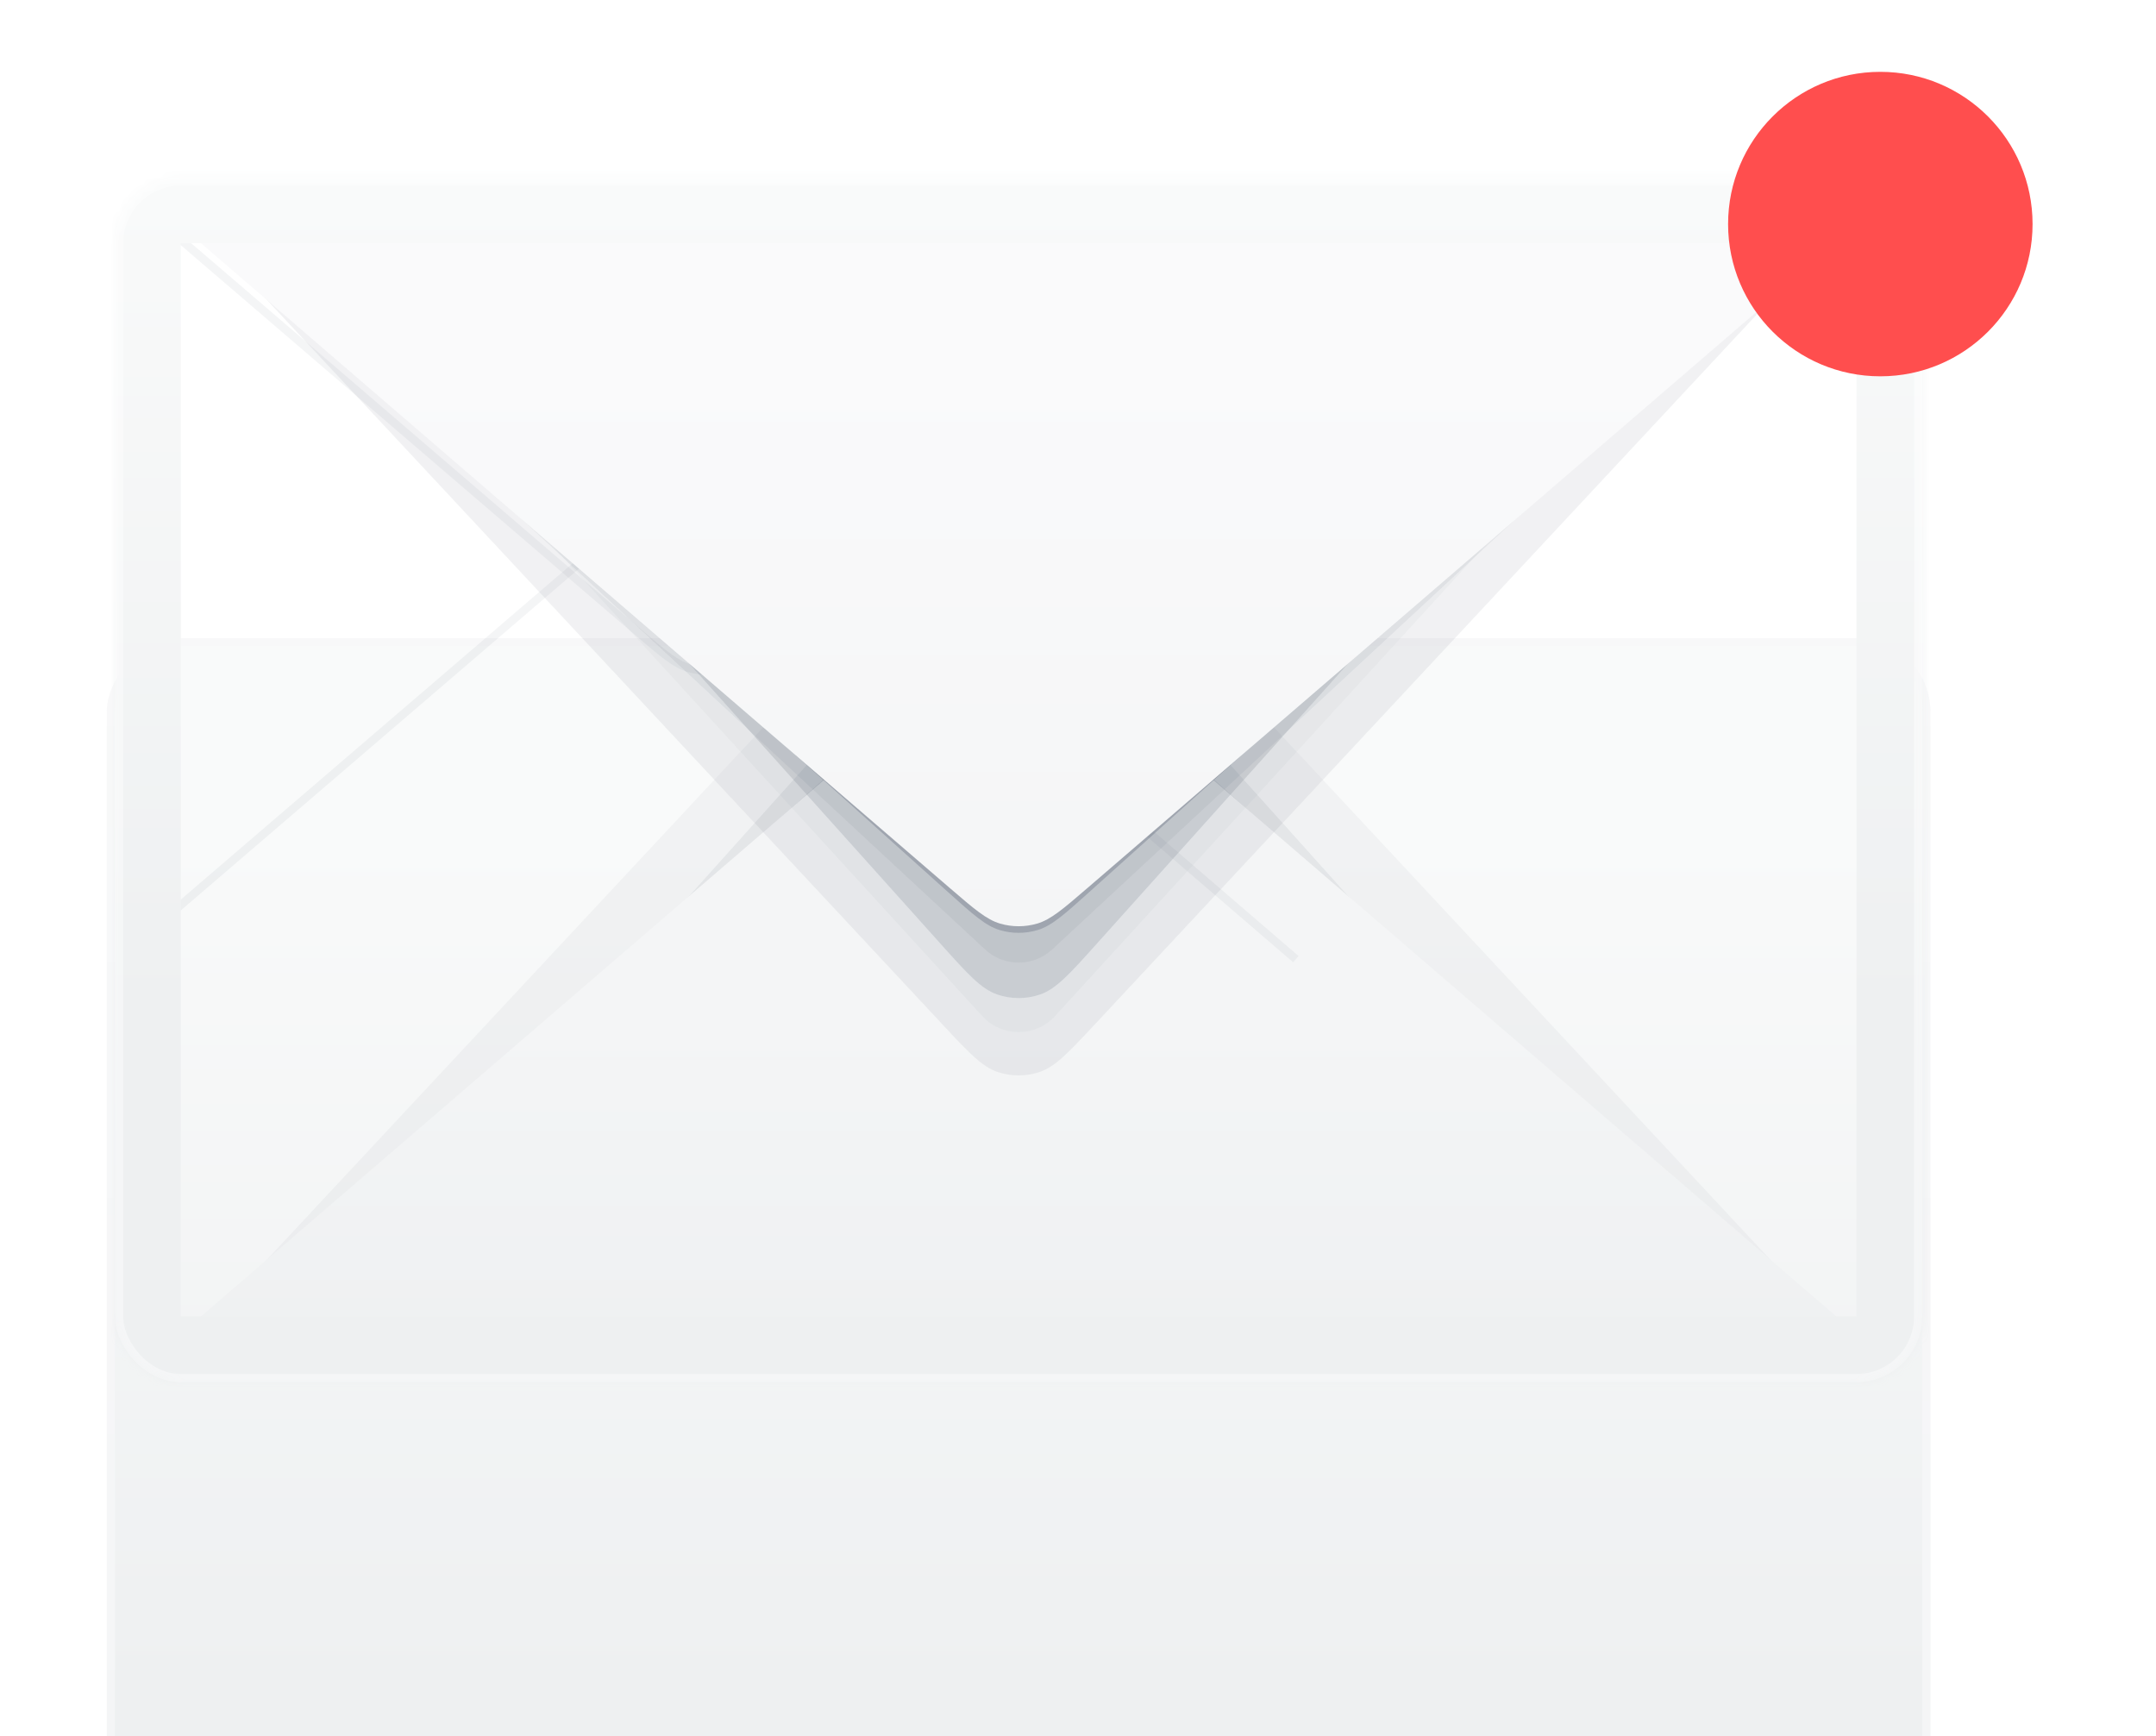 <svg width="262" height="211" viewBox="0 0 262 211" fill="none" xmlns="http://www.w3.org/2000/svg">
<g filter="url(#filter0_dddd_4408_2180)">
<rect width="219.628" height="146.419" rx="8" transform="matrix(1 0 0 -1 13.971 167.973)" fill="url(#paint0_linear_4408_2180)"/>
<rect x="-0.5" y="0.5" width="220.628" height="147.419" rx="8.5" transform="matrix(1 0 0 -1 13.971 168.973)" stroke="url(#paint1_linear_4408_2180)"/>
</g>
<mask id="mask0_4408_2180" style="mask-type:alpha" maskUnits="userSpaceOnUse" x="13" y="21" width="221" height="147">
<rect x="13.971" y="21.554" width="219.628" height="146.419" rx="8" fill="black"/>
</mask>
<g mask="url(#mask0_4408_2180)">
<g opacity="0.4">
<g filter="url(#filter1_f_4408_2180)">
<path d="M18.545 167.973H229.022L132.339 81.098C129.314 78.38 127.802 77.022 126.093 76.506C124.587 76.052 122.98 76.052 121.474 76.506C119.765 77.022 118.253 78.38 115.228 81.098L18.545 167.973Z" fill="#334155" fill-opacity="0.4"/>
</g>
<g filter="url(#filter2_f_4408_2180)">
<path d="M30.748 167.973H216.822L133.313 74.881C130.015 71.204 128.365 69.365 126.422 68.687C124.714 68.091 122.856 68.091 121.149 68.687C119.205 69.365 117.555 71.204 114.257 74.881L30.748 167.973Z" fill="#334155" fill-opacity="0.2"/>
</g>
<g filter="url(#filter3_f_4408_2180)">
<path d="M18.545 167.973H229.022L133.145 65.148C129.891 61.658 128.264 59.913 126.362 59.266C124.69 58.697 122.877 58.697 121.205 59.266C119.303 59.913 117.676 61.658 114.422 65.148L18.545 167.973Z" fill="#334155" fill-opacity="0.1"/>
</g>
</g>
<g filter="url(#filter4_i_4408_2180)">
<path d="M13.971 167.974H233.599L132.137 80.603C129.174 78.052 127.692 76.776 126.029 76.29C124.564 75.861 123.006 75.861 121.54 76.29C119.878 76.776 118.396 78.052 115.433 80.603L13.971 167.974Z" fill="url(#paint2_linear_4408_2180)"/>
</g>
<path d="M15.471 115.554L77.625 62.216C80.587 59.675 82.067 58.404 83.728 57.92C85.192 57.494 86.747 57.495 88.21 57.923C89.87 58.408 91.349 59.681 94.308 62.225L157.471 116.554" stroke="#475569" stroke-opacity="0.06"/>
<g style="mix-blend-mode:multiply" opacity="0.7">
<g filter="url(#filter5_f_4408_2180)">
<path d="M18.547 21.554L229.024 21.554L132.341 108.429C129.316 111.146 127.804 112.505 126.095 113.02C124.589 113.474 122.982 113.474 121.476 113.02C119.767 112.505 118.255 111.146 115.23 108.429L18.547 21.554Z" fill="#334155" fill-opacity="0.4"/>
</g>
<g filter="url(#filter6_f_4408_2180)">
<path d="M30.75 21.554L216.824 21.554L133.315 114.646C130.017 118.323 128.367 120.161 126.424 120.84C124.716 121.436 122.858 121.436 121.15 120.84C119.207 120.161 117.557 118.323 114.259 114.646L30.75 21.554Z" fill="#334155" fill-opacity="0.2"/>
</g>
<g filter="url(#filter7_f_4408_2180)">
<path d="M18.547 21.554L229.024 21.554L133.147 124.378C129.893 127.868 128.266 129.613 126.364 130.261C124.692 130.83 122.879 130.83 121.207 130.261C119.305 129.613 117.678 127.868 114.424 124.378L18.547 21.554Z" fill="#334155" fill-opacity="0.1"/>
</g>
<g filter="url(#filter8_f_4408_2180)">
<path d="M26.174 21.554L221.399 21.554L128.215 123.474C125.836 126.076 121.737 126.076 119.358 123.474L26.174 21.554Z" fill="#334155" fill-opacity="0.05"/>
</g>
<g filter="url(#filter9_f_4408_2180)">
<path d="M17.021 20.029L230.549 20.029L127.868 115.376C125.566 117.513 122.005 117.513 119.703 115.375L17.021 20.029Z" fill="#334155" fill-opacity="0.1"/>
</g>
</g>
<path d="M15.471 23.554L77.625 76.892C80.587 79.434 82.067 80.705 83.728 81.188C85.192 81.614 86.747 81.613 88.21 81.186C89.87 80.7 91.349 79.428 94.308 76.883L157.471 22.554" stroke="#475569" stroke-opacity="0.06"/>
<g filter="url(#filter10_i_4408_2180)">
<path d="M13.971 21.554L233.599 21.554L132.137 108.924C129.174 111.476 127.692 112.752 126.029 113.238C124.564 113.666 123.006 113.666 121.54 113.238C119.878 112.752 118.396 111.476 115.433 108.924L13.971 21.554Z" fill="url(#paint3_linear_4408_2180)"/>
</g>
<g filter="url(#filter11_f_4408_2180)">
<rect x="13.971" y="21.554" width="219.628" height="146.419" stroke="url(#paint4_linear_4408_2180)" stroke-width="16"/>
</g>
<rect x="14.471" y="22.054" width="218.628" height="145.419" rx="7.5" stroke="white" stroke-opacity="0.4"/>
</g>
<circle cx="228.5" cy="27.23" r="18.5" fill="#FF4E4E"/>
<defs>
<filter id="filter0_dddd_4408_2180" x="0.971" y="18.554" width="245.629" height="192.419" filterUnits="userSpaceOnUse" color-interpolation-filters="sRGB">
<feFlood flood-opacity="0" result="BackgroundImageFix"/>
<feColorMatrix in="SourceAlpha" type="matrix" values="0 0 0 0 0 0 0 0 0 0 0 0 0 0 0 0 0 0 127 0" result="hardAlpha"/>
<feOffset dy="2"/>
<feGaussianBlur stdDeviation="2"/>
<feColorMatrix type="matrix" values="0 0 0 0 0.118 0 0 0 0 0.161 0 0 0 0 0.231 0 0 0 0.08 0"/>
<feBlend mode="normal" in2="BackgroundImageFix" result="effect1_dropShadow_4408_2180"/>
<feColorMatrix in="SourceAlpha" type="matrix" values="0 0 0 0 0 0 0 0 0 0 0 0 0 0 0 0 0 0 127 0" result="hardAlpha"/>
<feOffset dy="8"/>
<feGaussianBlur stdDeviation="4"/>
<feColorMatrix type="matrix" values="0 0 0 0 0.118 0 0 0 0 0.161 0 0 0 0 0.231 0 0 0 0.07 0"/>
<feBlend mode="normal" in2="effect1_dropShadow_4408_2180" result="effect2_dropShadow_4408_2180"/>
<feColorMatrix in="SourceAlpha" type="matrix" values="0 0 0 0 0 0 0 0 0 0 0 0 0 0 0 0 0 0 127 0" result="hardAlpha"/>
<feOffset dy="17"/>
<feGaussianBlur stdDeviation="5"/>
<feColorMatrix type="matrix" values="0 0 0 0 0.118 0 0 0 0 0.161 0 0 0 0 0.231 0 0 0 0.04 0"/>
<feBlend mode="normal" in2="effect2_dropShadow_4408_2180" result="effect3_dropShadow_4408_2180"/>
<feColorMatrix in="SourceAlpha" type="matrix" values="0 0 0 0 0 0 0 0 0 0 0 0 0 0 0 0 0 0 127 0" result="hardAlpha"/>
<feOffset dy="30"/>
<feGaussianBlur stdDeviation="6"/>
<feColorMatrix type="matrix" values="0 0 0 0 0.118 0 0 0 0 0.161 0 0 0 0 0.231 0 0 0 0.01 0"/>
<feBlend mode="normal" in2="effect3_dropShadow_4408_2180" result="effect4_dropShadow_4408_2180"/>
<feBlend mode="normal" in="SourceGraphic" in2="effect4_dropShadow_4408_2180" result="shape"/>
</filter>
<filter id="filter1_f_4408_2180" x="14.545" y="72.165" width="218.477" height="99.807" filterUnits="userSpaceOnUse" color-interpolation-filters="sRGB">
<feFlood flood-opacity="0" result="BackgroundImageFix"/>
<feBlend mode="normal" in="SourceGraphic" in2="BackgroundImageFix" result="shape"/>
<feGaussianBlur stdDeviation="2" result="effect1_foregroundBlur_4408_2180"/>
</filter>
<filter id="filter2_f_4408_2180" x="18.748" y="56.24" width="210.074" height="123.733" filterUnits="userSpaceOnUse" color-interpolation-filters="sRGB">
<feFlood flood-opacity="0" result="BackgroundImageFix"/>
<feBlend mode="normal" in="SourceGraphic" in2="BackgroundImageFix" result="shape"/>
<feGaussianBlur stdDeviation="6" result="effect1_foregroundBlur_4408_2180"/>
</filter>
<filter id="filter3_f_4408_2180" x="-5.455" y="34.839" width="258.477" height="157.134" filterUnits="userSpaceOnUse" color-interpolation-filters="sRGB">
<feFlood flood-opacity="0" result="BackgroundImageFix"/>
<feBlend mode="normal" in="SourceGraphic" in2="BackgroundImageFix" result="shape"/>
<feGaussianBlur stdDeviation="12" result="effect1_foregroundBlur_4408_2180"/>
</filter>
<filter id="filter4_i_4408_2180" x="13.971" y="75.968" width="219.629" height="92.005" filterUnits="userSpaceOnUse" color-interpolation-filters="sRGB">
<feFlood flood-opacity="0" result="BackgroundImageFix"/>
<feBlend mode="normal" in="SourceGraphic" in2="BackgroundImageFix" result="shape"/>
<feColorMatrix in="SourceAlpha" type="matrix" values="0 0 0 0 0 0 0 0 0 0 0 0 0 0 0 0 0 0 127 0" result="hardAlpha"/>
<feOffset dy="1"/>
<feComposite in2="hardAlpha" operator="arithmetic" k2="-1" k3="1"/>
<feColorMatrix type="matrix" values="0 0 0 0 1 0 0 0 0 1 0 0 0 0 1 0 0 0 0.6 0"/>
<feBlend mode="normal" in2="shape" result="effect1_innerShadow_4408_2180"/>
</filter>
<filter id="filter5_f_4408_2180" x="14.547" y="17.554" width="218.477" height="99.807" filterUnits="userSpaceOnUse" color-interpolation-filters="sRGB">
<feFlood flood-opacity="0" result="BackgroundImageFix"/>
<feBlend mode="normal" in="SourceGraphic" in2="BackgroundImageFix" result="shape"/>
<feGaussianBlur stdDeviation="2" result="effect1_foregroundBlur_4408_2180"/>
</filter>
<filter id="filter6_f_4408_2180" x="18.75" y="9.554" width="210.074" height="123.733" filterUnits="userSpaceOnUse" color-interpolation-filters="sRGB">
<feFlood flood-opacity="0" result="BackgroundImageFix"/>
<feBlend mode="normal" in="SourceGraphic" in2="BackgroundImageFix" result="shape"/>
<feGaussianBlur stdDeviation="6" result="effect1_foregroundBlur_4408_2180"/>
</filter>
<filter id="filter7_f_4408_2180" x="-5.453" y="-2.446" width="258.477" height="157.134" filterUnits="userSpaceOnUse" color-interpolation-filters="sRGB">
<feFlood flood-opacity="0" result="BackgroundImageFix"/>
<feBlend mode="normal" in="SourceGraphic" in2="BackgroundImageFix" result="shape"/>
<feGaussianBlur stdDeviation="12" result="effect1_foregroundBlur_4408_2180"/>
</filter>
<filter id="filter8_f_4408_2180" x="16.174" y="11.554" width="215.225" height="123.872" filterUnits="userSpaceOnUse" color-interpolation-filters="sRGB">
<feFlood flood-opacity="0" result="BackgroundImageFix"/>
<feBlend mode="normal" in="SourceGraphic" in2="BackgroundImageFix" result="shape"/>
<feGaussianBlur stdDeviation="5" result="effect1_foregroundBlur_4408_2180"/>
</filter>
<filter id="filter9_f_4408_2180" x="13.021" y="16.029" width="221.527" height="104.95" filterUnits="userSpaceOnUse" color-interpolation-filters="sRGB">
<feFlood flood-opacity="0" result="BackgroundImageFix"/>
<feBlend mode="normal" in="SourceGraphic" in2="BackgroundImageFix" result="shape"/>
<feGaussianBlur stdDeviation="2" result="effect1_foregroundBlur_4408_2180"/>
</filter>
<filter id="filter10_i_4408_2180" x="13.971" y="21.554" width="219.629" height="92.005" filterUnits="userSpaceOnUse" color-interpolation-filters="sRGB">
<feFlood flood-opacity="0" result="BackgroundImageFix"/>
<feBlend mode="normal" in="SourceGraphic" in2="BackgroundImageFix" result="shape"/>
<feColorMatrix in="SourceAlpha" type="matrix" values="0 0 0 0 0 0 0 0 0 0 0 0 0 0 0 0 0 0 127 0" result="hardAlpha"/>
<feOffset dy="-1"/>
<feComposite in2="hardAlpha" operator="arithmetic" k2="-1" k3="1"/>
<feColorMatrix type="matrix" values="0 0 0 0 1 0 0 0 0 1 0 0 0 0 1 0 0 0 0.5 0"/>
<feBlend mode="normal" in2="shape" result="effect1_innerShadow_4408_2180"/>
</filter>
<filter id="filter11_f_4408_2180" x="-2.029" y="5.554" width="251.629" height="178.419" filterUnits="userSpaceOnUse" color-interpolation-filters="sRGB">
<feFlood flood-opacity="0" result="BackgroundImageFix"/>
<feBlend mode="normal" in="SourceGraphic" in2="BackgroundImageFix" result="shape"/>
<feGaussianBlur stdDeviation="4" result="effect1_foregroundBlur_4408_2180"/>
</filter>
<linearGradient id="paint0_linear_4408_2180" x1="109.814" y1="0" x2="109.814" y2="146.419" gradientUnits="userSpaceOnUse">
<stop offset="0.13" stop-color="#EEF0F1"/>
<stop offset="0.849" stop-color="#F9FAFA"/>
</linearGradient>
<linearGradient id="paint1_linear_4408_2180" x1="109.814" y1="0" x2="109.814" y2="146.419" gradientUnits="userSpaceOnUse">
<stop stop-color="#475569" stop-opacity="0.06"/>
<stop offset="1" stop-color="#475569" stop-opacity="0.04"/>
</linearGradient>
<linearGradient id="paint2_linear_4408_2180" x1="123.785" y1="73.411" x2="123.785" y2="167.973" gradientUnits="userSpaceOnUse">
<stop offset="0.524" stop-color="#F4F5F6"/>
<stop offset="1" stop-color="#EEF0F1"/>
</linearGradient>
<linearGradient id="paint3_linear_4408_2180" x1="123.785" y1="21.554" x2="123.785" y2="116.116" gradientUnits="userSpaceOnUse">
<stop offset="0.25" stop-color="#FAFAFB"/>
<stop offset="1" stop-color="#F4F5F6"/>
</linearGradient>
<linearGradient id="paint4_linear_4408_2180" x1="123.785" y1="22.923" x2="123.785" y2="167.973" gradientUnits="userSpaceOnUse">
<stop stop-color="#F9FAFA"/>
<stop offset="0.693" stop-color="#EEF0F1"/>
</linearGradient>
</defs>
</svg>
